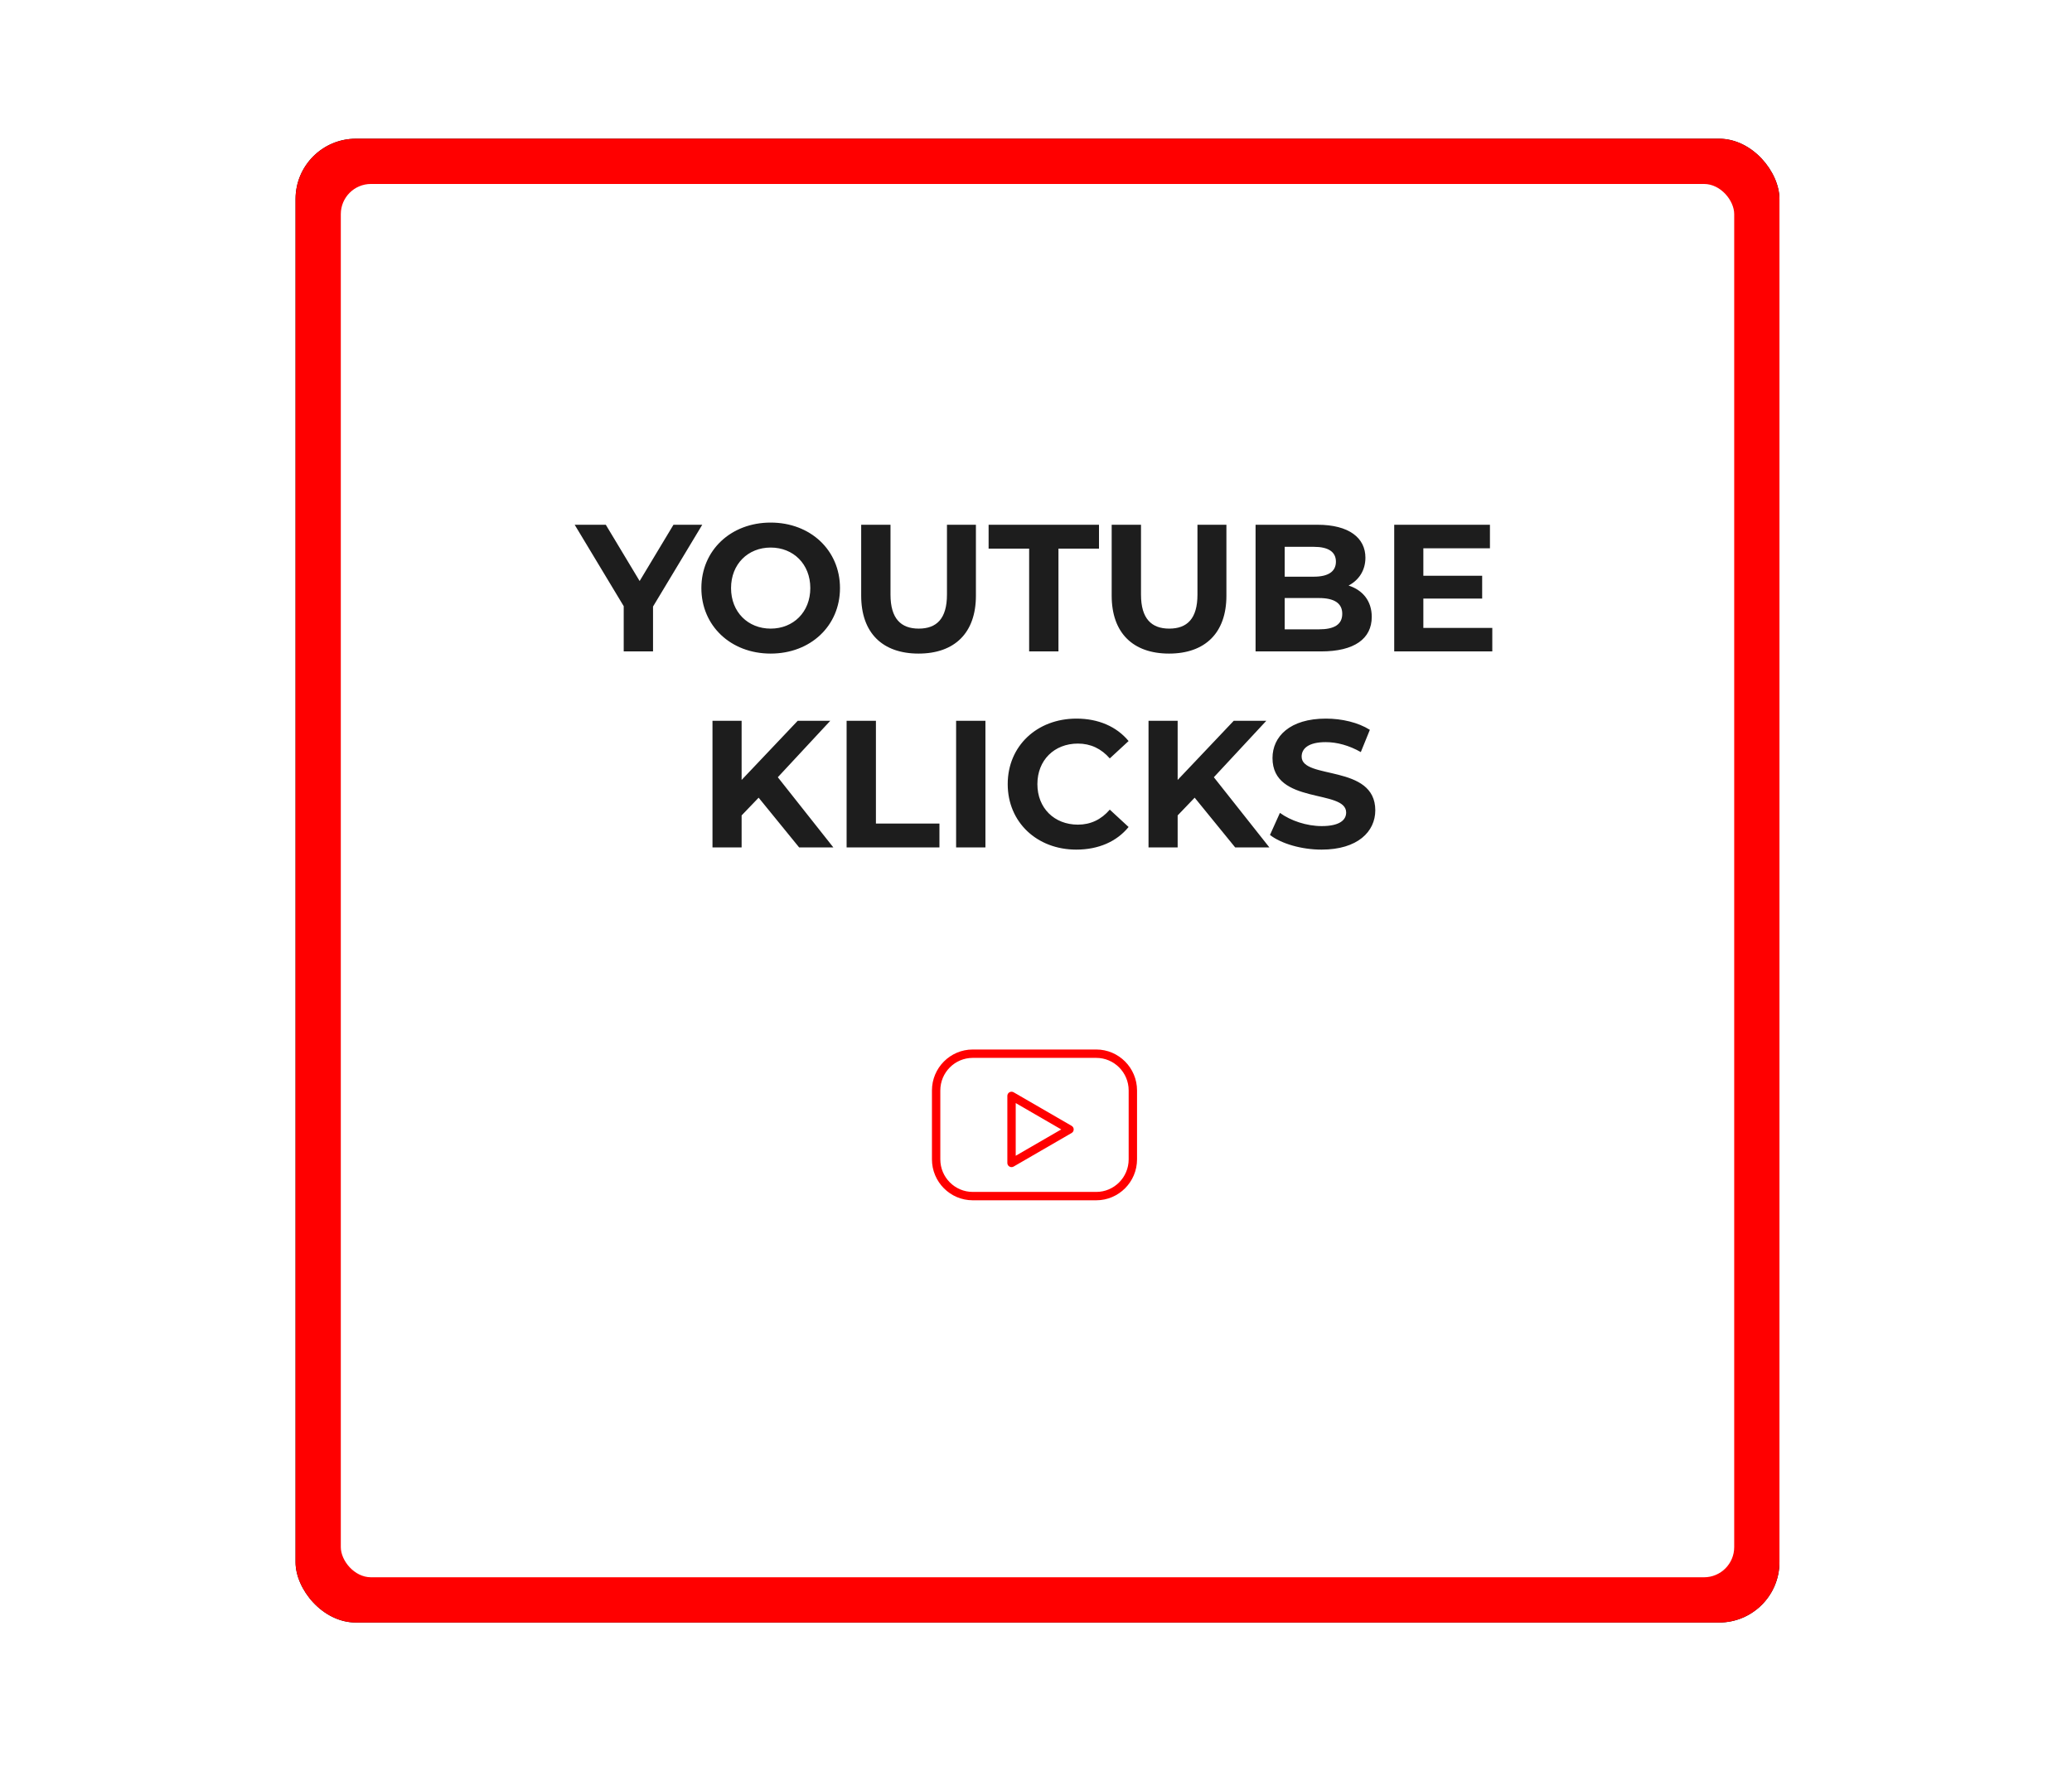 <?xml version="1.0" encoding="UTF-8"?>
<svg width="687px" height="589px" viewBox="0 0 687 589" version="1.1" xmlns="http://www.w3.org/2000/svg" xmlns:xlink="http://www.w3.org/1999/xlink">
    <!-- Generator: Sketch 59.1 (86144) - https://sketch.com -->
    <title>YouTube</title>
    <desc>Created with Sketch.</desc>
    <defs>
        <rect id="path-1" x="0" y="0" width="492" height="492" rx="20"></rect>
        <filter x="-20.4%" y="-20.4%" width="140.9%" height="140.9%" filterUnits="objectBoundingBox" id="filter-2">
            <feMorphology radius="8.5" operator="dilate" in="SourceAlpha" result="shadowSpreadOuter1"></feMorphology>
            <feOffset dx="0" dy="0" in="shadowSpreadOuter1" result="shadowOffsetOuter1"></feOffset>
            <feGaussianBlur stdDeviation="25" in="shadowOffsetOuter1" result="shadowBlurOuter1"></feGaussianBlur>
            <feColorMatrix values="0 0 0 0 0   0 0 0 0 0   0 0 0 0 0  0 0 0 0.2 0" type="matrix" in="shadowBlurOuter1"></feColorMatrix>
        </filter>
    </defs>
    <g id="YouTube" stroke="none" stroke-width="1" fill="none" fill-rule="evenodd">
        <g id="Logo" transform="translate(98, 46)">
            <g id="Rectangle">
                <use fill="black" fill-opacity="1" filter="url(#filter-2)" xlink:href="#path-1"></use>
                <use fill="#FF0000" fill-rule="evenodd" xlink:href="#path-1"></use>
            </g>
        </g>
        <rect id="Rectangle" fill="#FFFFFF" x="113" y="61" width="462" height="462" rx="10"></rect>
        <path d="M232.841,174 L223.301,174 L212.081,192.66 L200.861,174 L190.541,174 L206.801,201 L206.801,216 L216.521,216 L216.521,201.12 L232.841,174 Z M255.529,216.72 C268.729,216.72 278.509,207.54 278.509,195 C278.509,182.46 268.729,173.28 255.529,173.28 C242.269,173.28 232.549,182.52 232.549,195 C232.549,207.48 242.269,216.72 255.529,216.72 Z M255.529,208.44 C248.029,208.44 242.389,202.98 242.389,195 C242.389,187.02 248.029,181.56 255.529,181.56 C263.029,181.56 268.669,187.02 268.669,195 C268.669,202.98 263.029,208.44 255.529,208.44 Z M304.558,216.72 C316.498,216.72 323.578,209.88 323.578,197.52 L323.578,174 L313.978,174 L313.978,197.16 C313.978,205.14 310.558,208.44 304.618,208.44 C298.738,208.44 295.258,205.14 295.258,197.16 L295.258,174 L285.538,174 L285.538,197.52 C285.538,209.88 292.618,216.72 304.558,216.72 Z M341.226,216 L350.946,216 L350.946,181.92 L364.386,181.92 L364.386,174 L327.786,174 L327.786,181.92 L341.226,181.92 L341.226,216 Z M387.614,216.72 C399.554,216.72 406.634,209.88 406.634,197.52 L406.634,174 L397.034,174 L397.034,197.16 C397.034,205.14 393.614,208.44 387.674,208.44 C381.794,208.44 378.314,205.14 378.314,197.16 L378.314,174 L368.594,174 L368.594,197.52 C368.594,209.88 375.674,216.72 387.614,216.72 Z M447.142,194.16 C450.562,192.36 452.722,189.12 452.722,184.92 C452.722,178.38 447.322,174 436.822,174 L416.302,174 L416.302,216 L438.022,216 C449.062,216 454.822,211.8 454.822,204.54 C454.822,199.26 451.822,195.66 447.142,194.16 Z M435.622,181.32 C440.362,181.32 442.942,182.94 442.942,186.24 C442.942,189.54 440.362,191.22 435.622,191.22 L425.962,191.22 L425.962,181.32 L435.622,181.32 Z M437.302,208.68 L425.962,208.68 L425.962,198.3 L437.302,198.3 C442.342,198.3 445.042,199.98 445.042,203.52 C445.042,207.12 442.342,208.68 437.302,208.68 Z M471.931,208.2 L471.931,198.48 L491.431,198.48 L491.431,190.92 L471.931,190.92 L471.931,181.8 L494.011,181.8 L494.011,174 L462.271,174 L462.271,216 L494.791,216 L494.791,208.2 L471.931,208.2 Z M264.975,281 L276.315,281 L257.895,257.72 L275.295,239 L264.495,239 L245.895,258.62 L245.895,239 L236.235,239 L236.235,281 L245.895,281 L245.895,270.38 L251.535,264.5 L264.975,281 Z M280.704,281 L311.484,281 L311.484,273.08 L290.424,273.08 L290.424,239 L280.704,239 L280.704,281 Z M317.012,281 L326.732,281 L326.732,239 L317.012,239 L317.012,281 Z M356.86,281.72 C364.18,281.72 370.24,279.08 374.2,274.22 L367.96,268.46 C365.14,271.76 361.6,273.44 357.4,273.44 C349.54,273.44 343.96,267.92 343.96,260 C343.96,252.08 349.54,246.56 357.4,246.56 C361.6,246.56 365.14,248.24 367.96,251.48 L374.2,245.72 C370.24,240.92 364.18,238.28 356.92,238.28 C343.84,238.28 334.12,247.34 334.12,260 C334.12,272.66 343.84,281.72 356.86,281.72 Z M409.548,281 L420.888,281 L402.468,257.72 L419.868,239 L409.068,239 L390.468,258.62 L390.468,239 L380.808,239 L380.808,281 L390.468,281 L390.468,270.38 L396.108,264.5 L409.548,281 Z M438.176,281.72 C431.516,281.72 424.796,279.74 421.076,276.86 L424.376,269.54 C427.916,272.12 433.196,273.92 438.236,273.92 C443.996,273.92 446.336,272 446.336,269.42 C446.336,261.56 421.916,266.96 421.916,251.36 C421.916,244.22 427.676,238.28 439.616,238.28 C444.896,238.28 450.296,239.54 454.196,242 L451.196,249.38 C447.296,247.16 443.276,246.08 439.556,246.08 C433.796,246.08 431.576,248.24 431.576,250.88 C431.576,258.62 455.996,253.28 455.996,268.7 C455.996,275.72 450.176,281.72 438.176,281.72 Z" id="YOUTUBEKLICKS" fill="#1D1D1D" fill-rule="nonzero"></path>
        <g id="youtube-(1)" transform="translate(309, 348)" fill="#FF0000" fill-rule="nonzero">
            <path d="M54.478,0 L13.522,0 C6.066,0 0,6.09 0,13.575 L0,36.425 C0,43.911 6.066,50 13.522,50 L54.478,50 C61.934,50 68,43.91 68,36.425 L68,13.575 C68,6.09 61.934,0 54.478,0 Z M65.224,36.426 C65.224,42.38 60.403,47.224 54.478,47.224 L13.522,47.224 C7.597,47.224 2.776,42.379 2.776,36.426 L2.776,13.575 C2.776,7.622 7.597,2.778 13.522,2.778 L54.478,2.778 C60.403,2.778 65.224,7.622 65.224,13.575 L65.224,36.426 Z" id="Shape"></path>
            <path d="M46.313,25.317 L27.088,14.188 C26.661,13.941 26.129,13.937 25.698,14.181 C25.266,14.425 25,14.879 25,15.371 L25,37.629 C25,38.12 25.266,38.575 25.697,38.819 C25.91,38.94 26.149,39 26.388,39 C26.63,39 26.872,38.937 27.088,38.812 L46.313,27.685 C46.738,27.44 47,26.989 47,26.502 C47,26.015 46.739,25.562 46.313,25.317 Z M27.775,35.235 L27.775,17.763 L42.866,26.501 L27.775,35.235 Z" id="Shape"></path>
        </g>
    </g>
</svg>